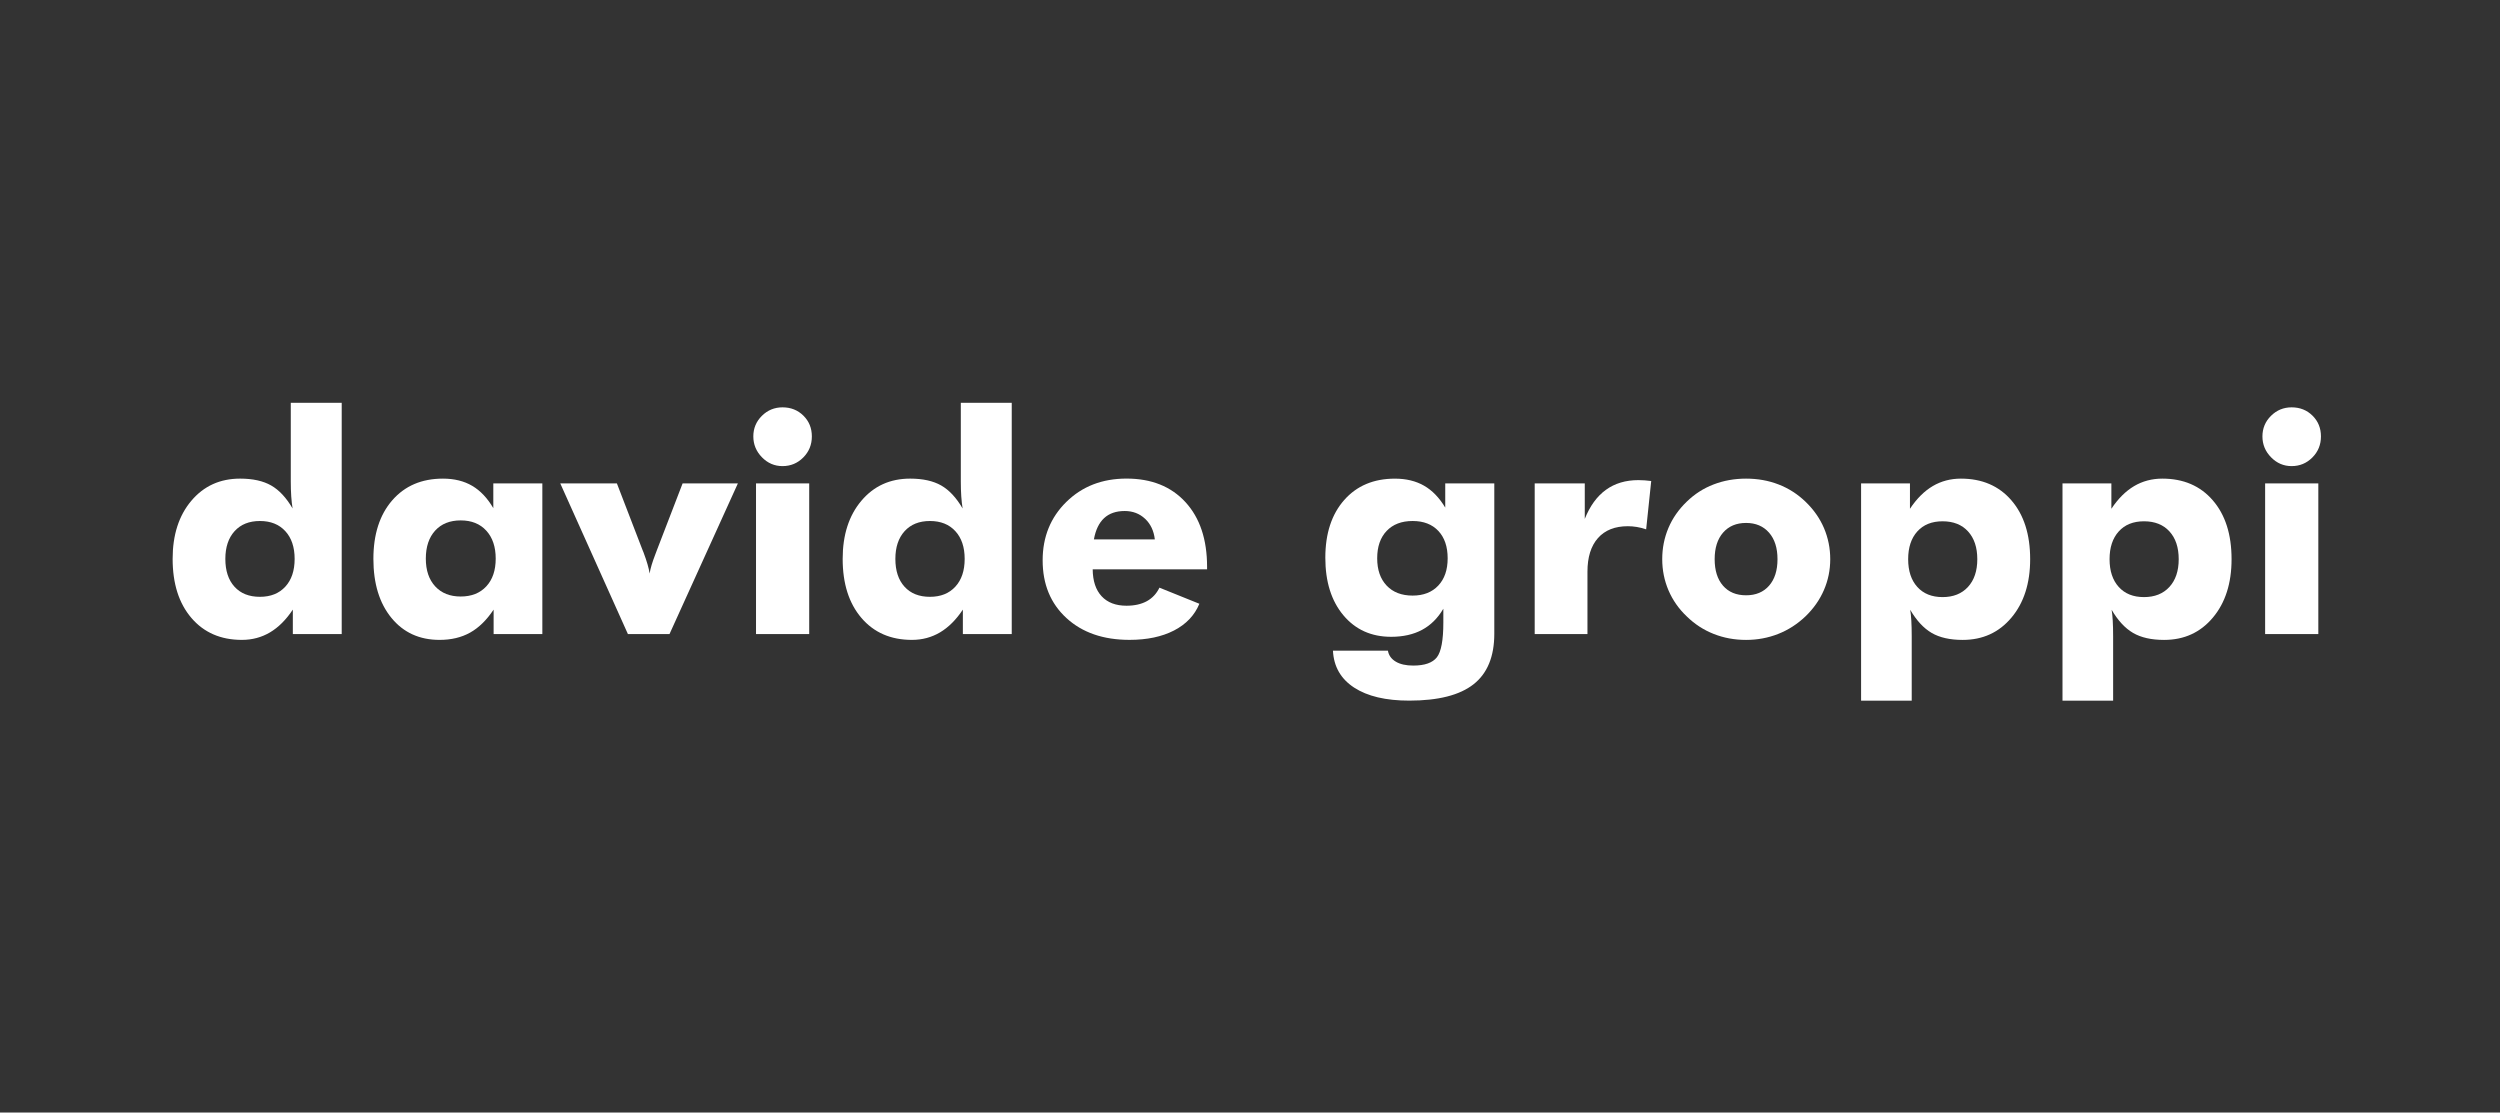 <svg width="391" height="174" viewBox="0 0 391 174" fill="none" xmlns="http://www.w3.org/2000/svg">
<rect x="0" y="0" width="391" height="174" fill="#333333" stroke="none"/>
<path d="M53.443 63.004V99.17H45.799V95.343C44.743 96.93 43.555 98.116 42.236 98.9C40.917 99.684 39.447 100.078 37.834 100.078C34.525 100.078 31.895 98.936 29.936 96.648C27.977 94.36 27 91.281 27 87.409C27 83.661 27.973 80.63 29.924 78.322C31.875 76.01 34.417 74.856 37.556 74.856C39.542 74.856 41.163 75.215 42.414 75.931C43.666 76.647 44.778 77.844 45.76 79.523C45.668 78.963 45.597 78.33 45.549 77.622C45.501 76.913 45.478 76.15 45.478 75.322V63H53.443V63.004ZM46.081 87.413C46.081 85.579 45.597 84.131 44.623 83.073C43.654 82.014 42.327 81.485 40.651 81.485C38.974 81.485 37.651 82.014 36.69 83.073C35.728 84.131 35.244 85.575 35.244 87.413C35.244 89.263 35.72 90.716 36.678 91.766C37.631 92.816 38.958 93.342 40.651 93.342C42.327 93.342 43.654 92.812 44.623 91.754C45.597 90.696 46.081 89.248 46.081 87.413Z" fill="white"/>
<path d="M84.822 75.605V99.171H77.202V95.344C76.113 96.979 74.89 98.177 73.531 98.937C72.172 99.7 70.575 100.078 68.744 100.078C65.605 100.078 63.098 98.933 61.219 96.637C59.34 94.341 58.398 91.266 58.398 87.41C58.398 83.567 59.38 80.515 61.346 78.251C63.313 75.987 65.955 74.857 69.28 74.857C71.052 74.857 72.578 75.235 73.857 75.987C75.14 76.743 76.236 77.905 77.154 79.477V75.602H84.822V75.605ZM77.528 87.367C77.528 85.532 77.039 84.076 76.062 83.002C75.084 81.928 73.746 81.391 72.053 81.391C70.361 81.391 69.03 81.924 68.056 82.99C67.087 84.056 66.598 85.512 66.598 87.367C66.598 89.201 67.087 90.649 68.064 91.707C69.042 92.766 70.373 93.295 72.049 93.295C73.742 93.295 75.076 92.766 76.058 91.707C77.039 90.649 77.528 89.201 77.528 87.367Z" fill="white"/>
<path d="M98.205 99.169L87.625 75.603H96.481L100.489 86.012C100.537 86.119 100.588 86.254 100.652 86.41C101.164 87.778 101.482 88.876 101.605 89.7C101.713 88.936 102.019 87.918 102.515 86.644C102.622 86.366 102.702 86.155 102.75 86.016L106.758 75.608H115.403L104.708 99.173H98.205V99.169Z" fill="white"/>
<path d="M117.82 68.256C117.82 66.994 118.265 65.924 119.159 65.037C120.053 64.15 121.13 63.708 122.385 63.708C123.688 63.708 124.781 64.142 125.659 65.013C126.537 65.884 126.974 66.967 126.974 68.256C126.974 69.549 126.529 70.643 125.635 71.546C124.741 72.449 123.656 72.899 122.385 72.899C121.142 72.899 120.069 72.441 119.171 71.522C118.273 70.603 117.82 69.513 117.82 68.256ZM118.241 99.17V75.604H126.56V99.17H118.241Z" fill="white"/>
<path d="M158.236 63.004V99.17H150.592V95.343C149.536 96.93 148.348 98.116 147.029 98.9C145.71 99.684 144.24 100.078 142.627 100.078C139.317 100.078 136.688 98.936 134.729 96.648C132.77 94.36 131.793 91.281 131.793 87.409C131.793 83.661 132.766 80.63 134.717 78.322C136.668 76.01 139.21 74.856 142.349 74.856C144.335 74.856 145.956 75.215 147.208 75.931C148.459 76.647 149.571 77.844 150.553 79.523C150.461 78.963 150.39 78.33 150.342 77.622C150.294 76.913 150.271 76.15 150.271 75.322V63H158.236V63.004ZM150.874 87.413C150.874 85.579 150.39 84.131 149.416 83.073C148.447 82.014 147.12 81.485 145.444 81.485C143.767 81.485 142.444 82.014 141.483 83.073C140.521 84.131 140.036 85.575 140.036 87.413C140.036 89.263 140.513 90.716 141.471 91.766C142.424 92.816 143.751 93.342 145.444 93.342C147.12 93.342 148.447 92.812 149.416 91.754C150.39 90.696 150.874 89.248 150.874 87.413Z" fill="white"/>
<path d="M188.79 89.046H170.897C170.913 90.864 171.377 92.268 172.295 93.255C173.213 94.242 174.508 94.735 176.185 94.735C177.444 94.735 178.505 94.496 179.367 94.023C180.229 93.549 180.884 92.845 181.337 91.91L187.582 94.429C186.836 96.235 185.517 97.624 183.622 98.606C181.727 99.585 179.402 100.075 176.653 100.075C172.553 100.075 169.264 98.937 166.785 96.657C164.306 94.377 163.07 91.373 163.07 87.637C163.07 83.965 164.31 80.917 166.785 78.49C169.264 76.063 172.394 74.85 176.185 74.85C180.082 74.85 183.157 76.079 185.41 78.538C187.662 80.997 188.787 84.363 188.787 88.64V89.046H188.79ZM180.614 84.355C180.459 83.018 179.951 81.944 179.089 81.136C178.227 80.328 177.166 79.922 175.91 79.922C174.56 79.922 173.483 80.293 172.685 81.033C171.886 81.773 171.354 82.879 171.087 84.359H180.614V84.355Z" fill="white"/>
<path d="M233.708 75.604V99.126C233.708 102.687 232.624 105.321 230.459 107.024C228.292 108.727 224.94 109.578 220.403 109.578C216.736 109.578 213.864 108.898 211.782 107.537C209.7 106.177 208.596 104.251 208.473 101.764H217.07C217.193 102.496 217.603 103.065 218.294 103.479C218.985 103.893 219.899 104.096 221.03 104.096C222.819 104.096 224.046 103.666 224.726 102.803C225.401 101.939 225.739 100.125 225.739 97.356V95.207C224.868 96.684 223.76 97.786 222.406 98.51C221.054 99.234 219.446 99.596 217.582 99.596C214.476 99.596 211.985 98.474 210.102 96.226C208.222 93.978 207.281 90.978 207.281 87.23C207.281 83.45 208.262 80.442 210.228 78.21C212.195 75.978 214.836 74.86 218.163 74.86C219.918 74.86 221.436 75.226 222.715 75.959C223.998 76.691 225.104 77.832 226.036 79.388V75.608H233.708V75.604ZM226.414 87.318C226.414 85.495 225.929 84.071 224.956 83.037C223.987 82.002 222.644 81.485 220.936 81.485C219.211 81.485 217.857 82.002 216.872 83.037C215.886 84.071 215.393 85.499 215.393 87.318C215.393 89.124 215.886 90.544 216.872 91.587C217.857 92.629 219.211 93.15 220.936 93.15C222.628 93.15 223.963 92.629 224.944 91.587C225.926 90.548 226.414 89.124 226.414 87.318Z" fill="white"/>
<path d="M240.027 99.17V75.604H247.858V81.158C248.664 79.137 249.768 77.621 251.167 76.607C252.565 75.596 254.258 75.091 256.248 75.091C256.573 75.091 256.903 75.103 257.237 75.127C257.571 75.15 257.909 75.186 258.25 75.23L257.459 82.79C256.963 82.619 256.474 82.495 255.989 82.416C255.509 82.336 255.043 82.3 254.591 82.3C252.573 82.3 251.016 82.917 249.919 84.154C248.823 85.392 248.279 87.146 248.279 89.414V99.166H240.027V99.17Z" fill="white"/>
<path d="M286.249 87.458C286.249 89.153 285.92 90.764 285.261 92.288C284.601 93.812 283.64 95.181 282.384 96.394C281.109 97.608 279.686 98.527 278.109 99.147C276.533 99.768 274.859 100.082 273.088 100.082C271.285 100.082 269.595 99.772 268.022 99.147C266.445 98.527 265.035 97.608 263.795 96.394C262.552 95.212 261.606 93.856 260.95 92.324C260.299 90.792 259.973 89.169 259.973 87.458C259.973 85.731 260.294 84.108 260.939 82.58C261.582 81.056 262.536 79.688 263.792 78.474C265.019 77.276 266.421 76.373 267.998 75.769C269.576 75.16 271.272 74.857 273.088 74.857C274.907 74.857 276.6 75.16 278.169 75.769C279.737 76.373 281.144 77.276 282.389 78.474C283.664 79.703 284.624 81.08 285.277 82.604C285.923 84.132 286.249 85.747 286.249 87.458ZM278.001 87.458C278.001 85.699 277.561 84.315 276.675 83.304C275.789 82.294 274.593 81.788 273.088 81.788C271.566 81.788 270.366 82.294 269.488 83.304C268.609 84.315 268.173 85.699 268.173 87.458C268.173 89.217 268.606 90.597 269.477 91.6C270.347 92.603 271.55 93.104 273.088 93.104C274.609 93.104 275.809 92.603 276.686 91.6C277.561 90.597 278.001 89.217 278.001 87.458Z" fill="white"/>
<path d="M291.074 109.58V75.605H298.717V79.572C299.775 77.985 300.962 76.803 302.281 76.023C303.601 75.247 305.071 74.857 306.684 74.857C309.993 74.857 312.626 75.987 314.581 78.251C316.54 80.515 317.517 83.583 317.517 87.458C317.517 91.222 316.543 94.269 314.593 96.593C312.642 98.921 310.1 100.082 306.961 100.082C304.975 100.082 303.354 99.716 302.103 98.984C300.852 98.252 299.738 97.047 298.757 95.368C298.837 95.833 298.892 96.402 298.932 97.07C298.972 97.739 298.993 98.562 298.993 99.545V109.58H291.074ZM298.436 87.458C298.436 89.292 298.913 90.74 299.869 91.799C300.823 92.857 302.143 93.386 303.818 93.386C305.495 93.386 306.818 92.857 307.791 91.799C308.761 90.74 309.25 89.296 309.25 87.458C309.25 85.62 308.769 84.176 307.804 83.117C306.842 82.059 305.511 81.53 303.818 81.53C302.143 81.53 300.823 82.059 299.869 83.117C298.913 84.176 298.436 85.624 298.436 87.458Z" fill="white"/>
<path d="M322.574 109.58V75.605H330.219V79.572C331.275 77.985 332.464 76.803 333.782 76.023C335.101 75.247 336.571 74.857 338.184 74.857C341.493 74.857 344.128 75.987 346.081 78.251C348.04 80.515 349.017 83.583 349.017 87.458C349.017 91.222 348.045 94.269 346.094 96.593C344.144 98.921 341.601 100.082 338.462 100.082C336.475 100.082 334.854 99.716 333.603 98.984C332.352 98.252 331.24 97.047 330.259 95.368C330.337 95.833 330.393 96.402 330.433 97.07C330.473 97.739 330.493 98.562 330.493 99.545V109.58H322.574ZM329.936 87.458C329.936 89.292 330.413 90.74 331.371 91.799C332.325 92.857 333.643 93.386 335.32 93.386C336.997 93.386 338.32 92.857 339.293 91.799C340.262 90.74 340.75 89.296 340.75 87.458C340.75 85.62 340.27 84.176 339.304 83.117C338.342 82.059 337.013 81.53 335.32 81.53C333.643 81.53 332.325 82.059 331.371 83.117C330.413 84.176 329.936 85.624 329.936 87.458Z" fill="white"/>
<path d="M353.844 68.256C353.844 66.994 354.289 65.924 355.183 65.037C356.077 64.15 357.154 63.708 358.409 63.708C359.713 63.708 360.805 64.142 361.682 65.013C362.561 65.884 362.997 66.967 362.997 68.256C362.997 69.549 362.553 70.643 361.658 71.546C360.765 72.449 359.681 72.899 358.409 72.899C357.165 72.899 356.093 72.441 355.196 71.522C354.293 70.603 353.844 69.513 353.844 68.256ZM354.266 99.17V75.604H362.585V99.17H354.266Z" fill="white"/>
</svg>
